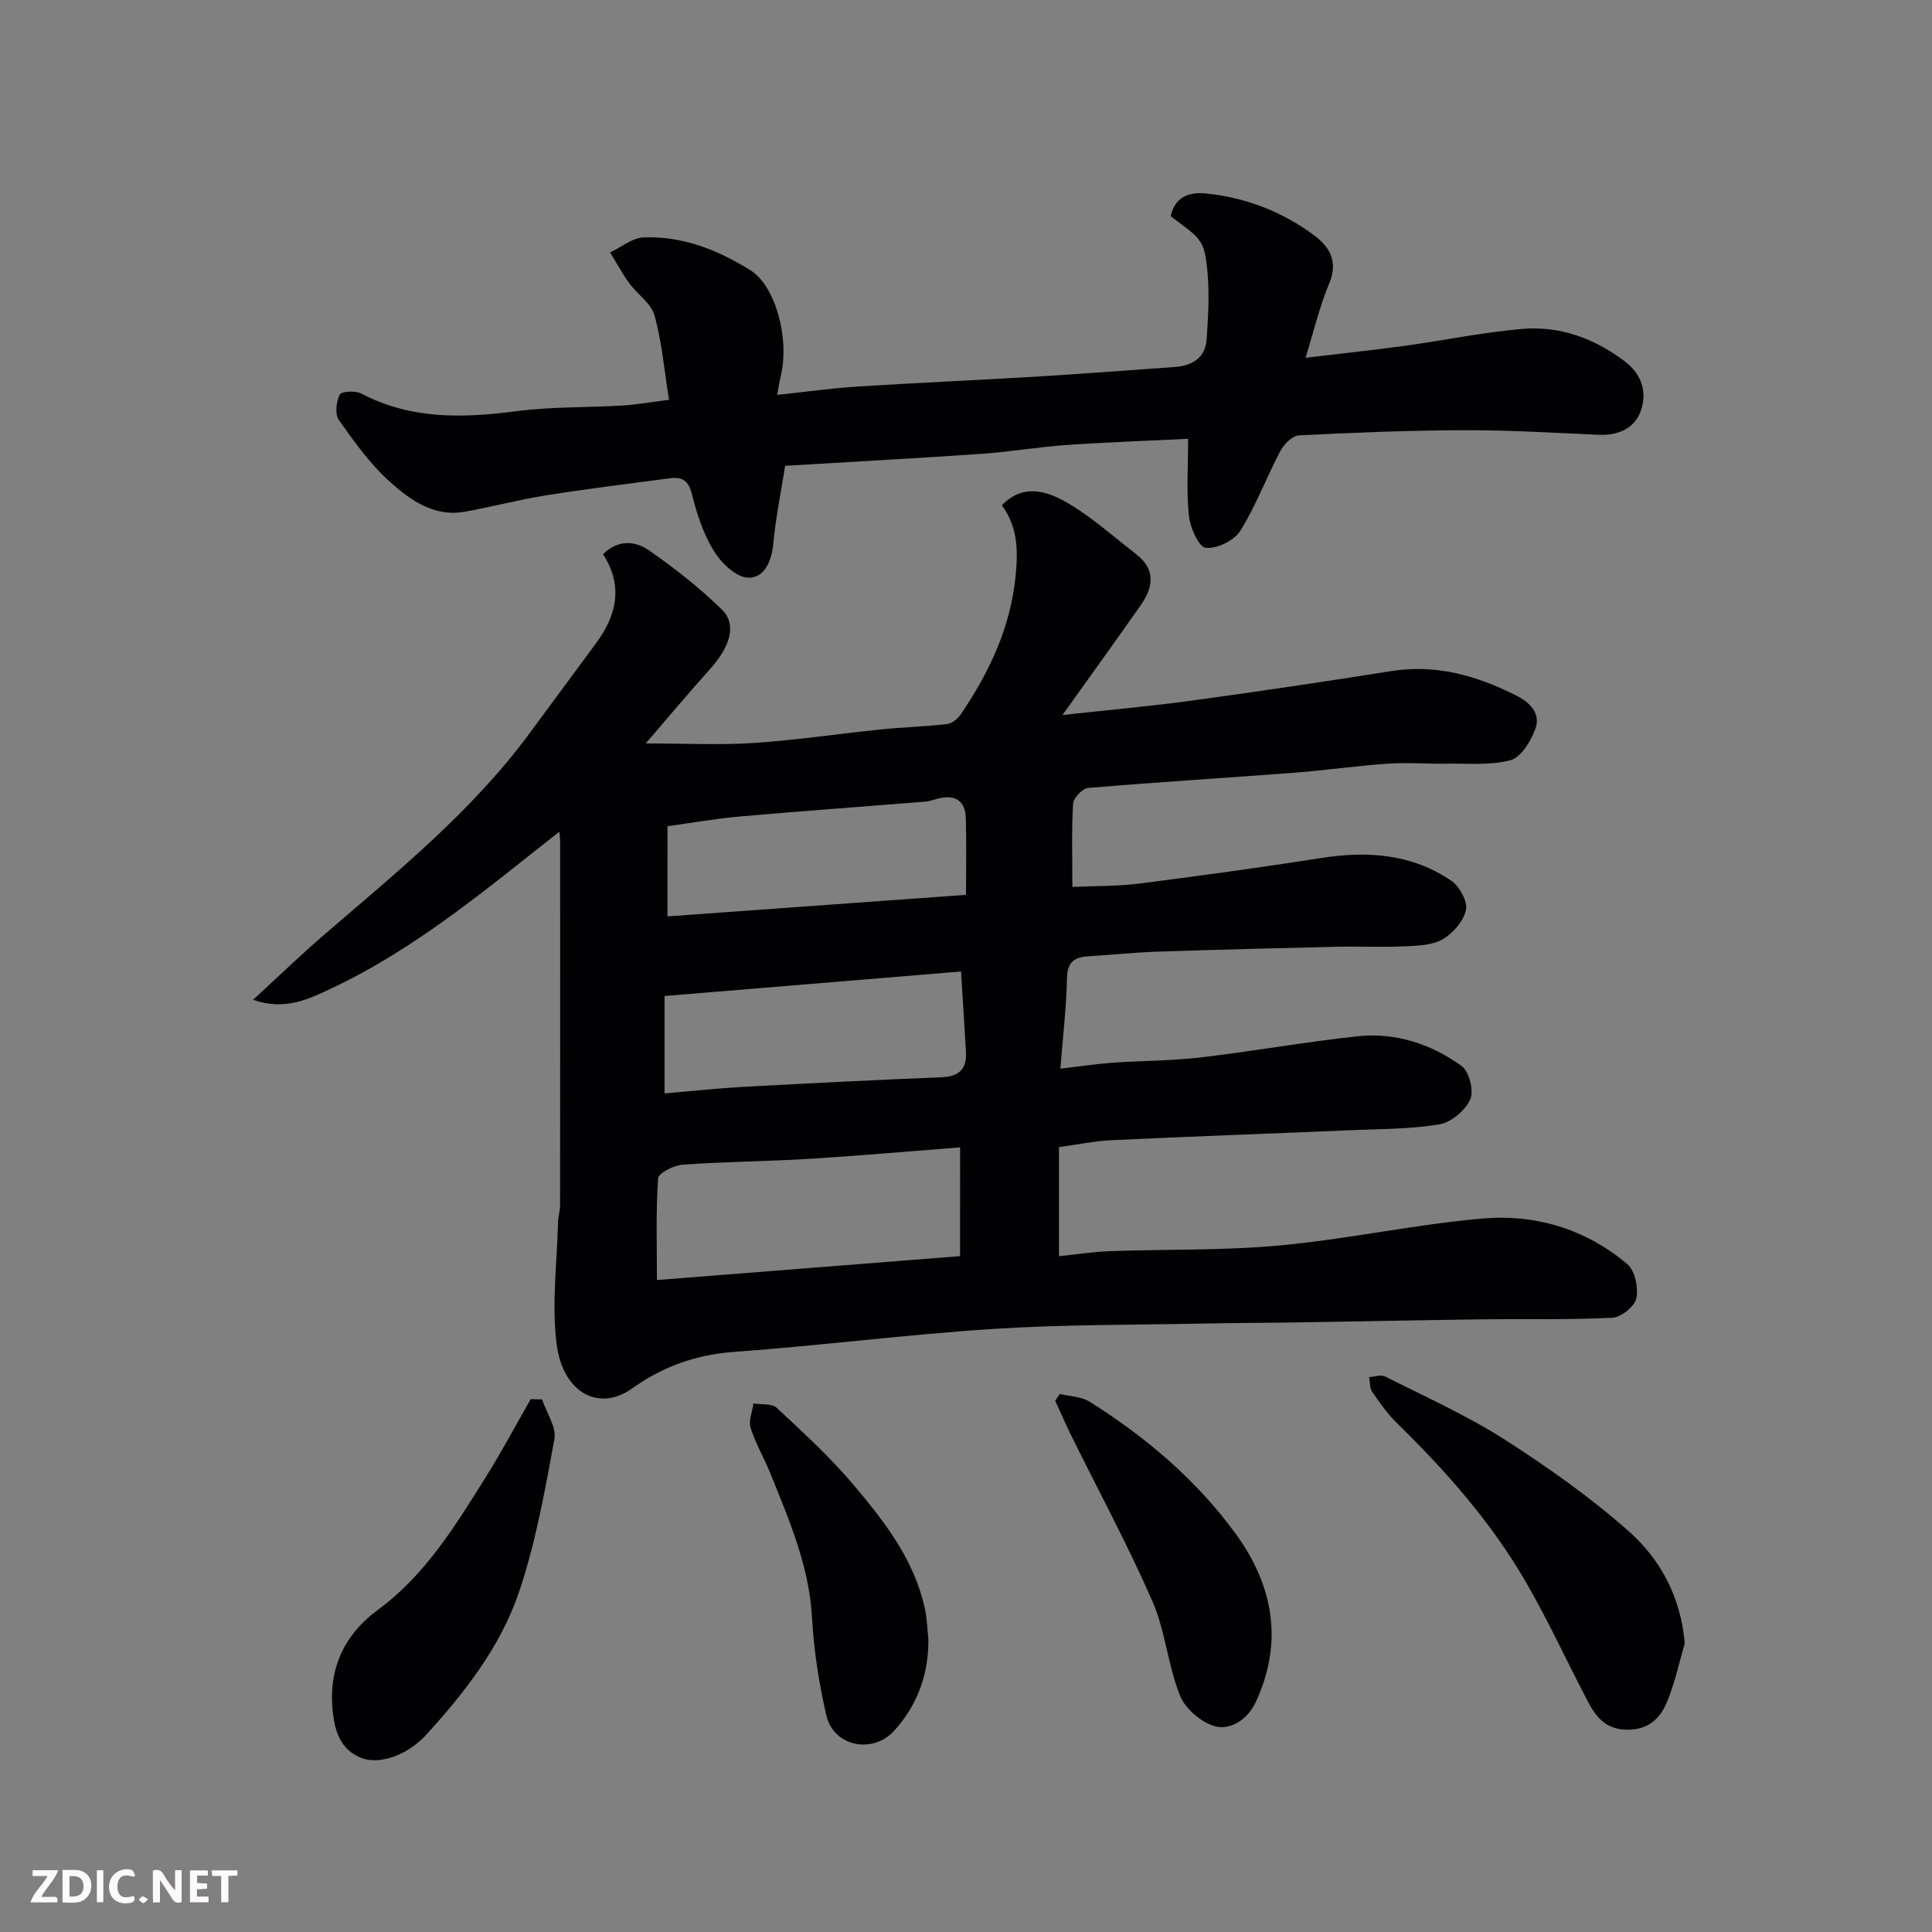 <svg enable-background="new 0 0 400 400" viewBox="0 0 400 400" xmlns="http://www.w3.org/2000/svg"><rect x="0" y="0" width="400" height="400" fill="#808080" stroke="none"/><path d="m115.82 172.18c-15.43 12.17-29.88 24.29-47.06 32.39-4.73 2.23-9.67 4.75-16.38 2.43 5.47-5.01 10.16-9.55 15.11-13.8 14.89-12.8 30.16-25.2 41.97-41.14 4.67-6.3 9.31-12.62 13.97-18.92 4.29-5.81 5.62-11.9 1.42-18.4 3.08-3.05 6.65-2.77 9.42-.85 5.37 3.72 10.58 7.79 15.23 12.36 3.11 3.05 1.64 7.7-2.47 12.25-4.38 4.86-8.57 9.89-13.34 15.42 8.02 0 15.18.37 22.28-.09 8.83-.58 17.6-1.91 26.41-2.81 4.59-.47 9.21-.58 13.78-1.13 1.04-.12 2.22-1.18 2.86-2.13 5.88-8.75 10.25-17.91 11.28-28.8.51-5.44.31-9.95-2.87-14.34 4.42-4.62 9.44-2.94 13.71-.43 5.04 2.96 9.47 6.98 14.13 10.58 4.01 3.1 3.52 6.77.97 10.43-5.22 7.47-10.57 14.85-16.27 22.84 9.42-1.04 18.17-1.81 26.86-3 13.77-1.88 27.51-3.92 41.23-6.1 9.28-1.47 17.68.95 25.8 5.03 2.89 1.45 5.23 3.75 3.99 7.03-.95 2.51-2.96 5.83-5.13 6.4-4.26 1.12-8.95.64-13.47.71-3.99.06-8.01-.28-11.98 0-6.38.44-12.73 1.37-19.12 1.86-14.3 1.09-28.61 1.96-42.89 3.17-1.16.1-3.02 2.07-3.09 3.26-.33 5.63-.15 11.29-.15 17.23 4.79-.22 9.34-.13 13.8-.69 12.65-1.61 25.29-3.35 37.88-5.32 9.55-1.49 18.68-.8 26.8 4.75 1.7 1.16 3.41 4.32 3.01 6.07-.53 2.34-2.75 4.88-4.94 6.09-2.28 1.26-5.37 1.28-8.12 1.41-4.49.21-9-.03-13.5.07-12.44.29-24.87.6-37.3 1.02-4.77.16-9.54.67-14.31.96-2.86.18-4.37 1.15-4.43 4.49-.11 5.91-.83 11.81-1.37 18.78 4.09-.48 7.39-.99 10.72-1.23 6.09-.43 12.24-.39 18.29-1.1 10.87-1.27 21.67-3.22 32.55-4.38 7.85-.84 15.21 1.6 21.52 6.16 1.56 1.13 2.57 5.13 1.78 6.9-1.02 2.28-3.91 4.75-6.33 5.16-5.99 1.01-12.16.96-18.27 1.22-16.53.71-33.07 1.29-49.61 2.07-3.57.17-7.11.92-10.94 1.43v22.6c3.52-.37 6.99-.92 10.48-1.05 11.76-.43 23.59-.1 35.29-1.19 13.98-1.3 27.81-4.32 41.8-5.56 11.02-.98 21.48 2.15 30.1 9.44 1.59 1.35 2.32 4.89 1.86 7.1-.35 1.67-3.16 3.91-4.97 4-9.17.45-18.38.21-27.57.33-12.28.16-24.55.43-36.82.62-6.65.11-13.31.1-19.97.24-14.6.3-29.23.18-43.8 1.12-17.87 1.15-35.66 3.45-53.53 4.74-7.97.58-14.81 2.99-21.29 7.61-6.8 4.83-14.26.92-15.57-9.11-1.08-8.32.07-16.93.28-25.41.03-1.14.42-2.28.42-3.42.02-25 .02-50 .01-75 .02-.62-.06-1.22-.15-2.37zm82.96 65.37c-10.79.83-20.95 1.74-31.14 2.37-8.75.53-17.52.59-26.26 1.21-1.85.13-5.05 1.73-5.13 2.83-.47 6.91-.24 13.87-.24 21.06 21.33-1.68 42.05-3.32 62.76-4.95.01-7.69.01-14.62.01-22.52zm-61.19-31.34v20.17c5.53-.47 10.92-1.06 16.32-1.36 13.69-.75 27.38-1.43 41.08-1.99 3.59-.15 5.2-1.72 5-5.21-.31-5.54-.68-11.09-1.02-16.68-20.54 1.7-40.48 3.35-61.38 5.07zm.6-16.48c20.87-1.51 41.25-2.98 61.81-4.46 0-5.94.12-10.92-.04-15.89-.11-3.61-2.21-4.92-5.68-4.06-.94.23-1.88.59-2.83.66-12.78 1.03-25.57 1.95-38.34 3.07-4.98.44-9.92 1.33-14.91 2.01-.01 6.51-.01 12.45-.01 18.67z" fill="#010103"/><path d="m138.51 82.78c-1-6.26-1.48-12.01-3-17.47-.7-2.52-3.56-4.38-5.24-6.69-1.46-2.01-2.65-4.23-3.95-6.36 2.32-1.09 4.6-3.02 6.96-3.11 8.07-.31 15.4 2.61 22.12 6.83 5.21 3.27 8.11 14.21 6.24 21.88-.29 1.19-.45 2.41-.73 3.9 5.88-.63 11.19-1.38 16.52-1.72 12.36-.79 24.74-1.32 37.1-2.06 9.54-.58 19.07-1.33 28.6-1.99 3.71-.26 6.44-1.86 6.7-5.81.31-4.67.59-9.4.15-14.04-.63-6.72-1.47-6.73-7.61-11.38.86-3.92 3.71-5.06 7.24-4.71 8.28.83 15.87 3.75 22.51 8.71 3.16 2.36 4.98 5.39 3.09 9.89-2.01 4.79-3.2 9.92-4.91 15.42 6.96-.83 13.71-1.54 20.43-2.46 8.1-1.11 16.13-2.78 24.26-3.5 7.89-.7 15.04 1.88 21.43 6.73 3.59 2.73 4.56 6.39 3.34 10.08-1.21 3.68-4.62 5.28-8.72 5.1-9.26-.41-18.53-.98-27.8-.95-11.43.03-22.87.49-34.29 1.07-1.37.07-3.12 1.82-3.86 3.23-2.89 5.46-5.05 11.34-8.31 16.54-1.26 2.02-4.85 3.75-7.15 3.51-1.43-.15-3.22-4.17-3.48-6.6-.54-5.06-.16-10.23-.16-15.97-8.72.43-16.94.71-25.14 1.28-5.88.41-11.73 1.42-17.61 1.83-13.5.93-27.02 1.66-40.68 2.48-.83 5.25-1.95 10.67-2.46 16.15-.35 3.71-1.94 7.17-5.26 7.01-2.5-.12-5.55-3.08-7.07-5.57-2.17-3.54-3.53-7.72-4.54-11.79-.7-2.84-2.12-3.54-4.52-3.22-8.59 1.13-17.2 2.19-25.76 3.55-5.62.89-11.15 2.39-16.76 3.38-6.34 1.13-11.24-2.42-15.44-6.18-4.1-3.67-7.4-8.3-10.61-12.83-.84-1.19-.52-3.78.21-5.26.33-.67 3.27-.83 4.48-.19 10.3 5.41 21.08 5.09 32.19 3.63 7.19-.94 14.52-.72 21.78-1.16 2.93-.17 5.82-.69 9.71-1.18z" fill="#010103"/><path d="m348.81 340.24c-1.17 4.01-2.04 8.15-3.62 11.99-1.4 3.41-3.71 5.87-8.16 5.89-4.47.02-6.55-2.53-8.27-5.82-4.32-8.24-8.2-16.74-12.86-24.79-7.12-12.29-16.47-22.88-26.6-32.79-1.98-1.93-3.61-4.24-5.19-6.53-.55-.79-.44-2.04-.64-3.08 1.12-.06 2.47-.55 3.34-.11 8.27 4.19 16.8 8 24.59 12.97 9.04 5.78 17.91 12.05 25.92 19.16 6.51 5.8 10.68 13.59 11.49 23.11z" fill="#010103"/><path d="m112.23 289.73c.92 2.76 3.02 5.74 2.55 8.25-1.96 10.67-3.88 21.47-7.35 31.7-3.8 11.22-11.15 20.66-19.12 29.41-4.16 4.57-10.12 6.38-13.77 4.77-3.8-1.67-5.01-4.88-5.53-8.57-1.28-9.15 1.87-16.57 9.24-22 9.9-7.28 16.09-17.51 22.42-27.63 3.26-5.21 6.15-10.65 9.21-15.99.79.04 1.57.05 2.35.06z" fill="#010103"/><path d="m219.42 288.6c2.08.51 4.46.54 6.19 1.62 11.66 7.33 22.13 16.21 30.23 27.34 7.65 10.51 9.98 22.15 4.22 34.7-1.73 3.77-5.16 5.76-7.97 5.26-2.93-.53-6.56-3.52-7.72-6.33-2.58-6.26-3.05-13.41-5.75-19.6-5.08-11.64-11.14-22.85-16.77-34.25-1.19-2.41-2.26-4.89-3.38-7.33.32-.48.63-.94.95-1.41z" fill="#010103"/><path d="m192.21 339.39c.07 7.23-2.24 13.55-7.02 18.88-4.47 4.97-12.58 3.36-14.09-3.07-1.55-6.64-2.6-13.48-2.98-20.28-.59-10.7-4.74-20.22-8.63-29.88-1.28-3.17-3.06-6.16-4.08-9.39-.47-1.48.36-3.37.59-5.08 1.63.27 3.8-.04 4.8.9 5.52 5.15 11.14 10.28 15.99 16.04 6.38 7.57 12.52 15.47 14.69 25.53.46 2.06.5 4.22.73 6.35z" fill="#010103"/><g fill="#fcfafa"><path d="m37.59 393.81c-.92.31-1.52.05-2-.78-.7-1.2-1.52-2.34-2.47-3.78v4.59c-.55.03-.95.05-1.41.07-.03-.37-.06-.64-.06-.91 0-1.91 0-3.81 0-5.7 1.13-.41 1.77-.03 2.29.91.62 1.11 1.38 2.14 2.31 3.19v-4.2h1.35v6.61z"/><path d="m12.94 393.88v-6.75c1.9.19 3.93-.54 5.37 1.29.8 1.01.78 2.88.03 3.97-1.37 1.97-3.4 1.51-5.4 1.49m1.45-1.22c2.04.12 2.92-.58 2.89-2.21-.03-1.51-.98-2.19-2.89-2z"/><path d="m11.81 393.87h-5.49c.68-2.18 2.47-3.48 3.51-5.45h-3.08v-1.21h5.29c-.71 2.13-2.44 3.48-3.47 5.51.86 0 1.63.04 2.39-.01.79-.05 1.14.21.85 1.16"/><path d="m39.33 393.86v-6.61h3.7v1.07h-2.22v1.52c.68.04 1.34.09 2.07.13v1.07c-.72.05-1.38.09-2.1.14v1.48h2.4v1.19h-3.84z"/><path d="m27.71 388.56c-1.15-.3-2.46-.61-3.1.64-.37.73-.41 1.93-.06 2.67.63 1.35 1.99.93 3.17.68.35.94-.01 1.32-.93 1.46-1.62.25-3.05-.27-3.76-1.48-.73-1.24-.6-3.03.31-4.17.88-1.11 2.71-1.7 4-1.16.32.13.44.74.65 1.12-.1.08-.19.16-.28.24"/><path d="m49.15 387.24v1.07c-.59.02-1.17.05-1.87.08v5.44h-1.48v-5.44h-1.85c-.05-.4-.08-.73-.13-1.15z"/><path d="m20.06 387.21h1.33v6.62h-1.33z"/><path d="m30.68 393.25c-.49.38-.8.79-1.05.76-.32-.05-.6-.45-.9-.7.26-.24.51-.64.8-.67.29-.04.62.3 1.15.61"/></g></svg>